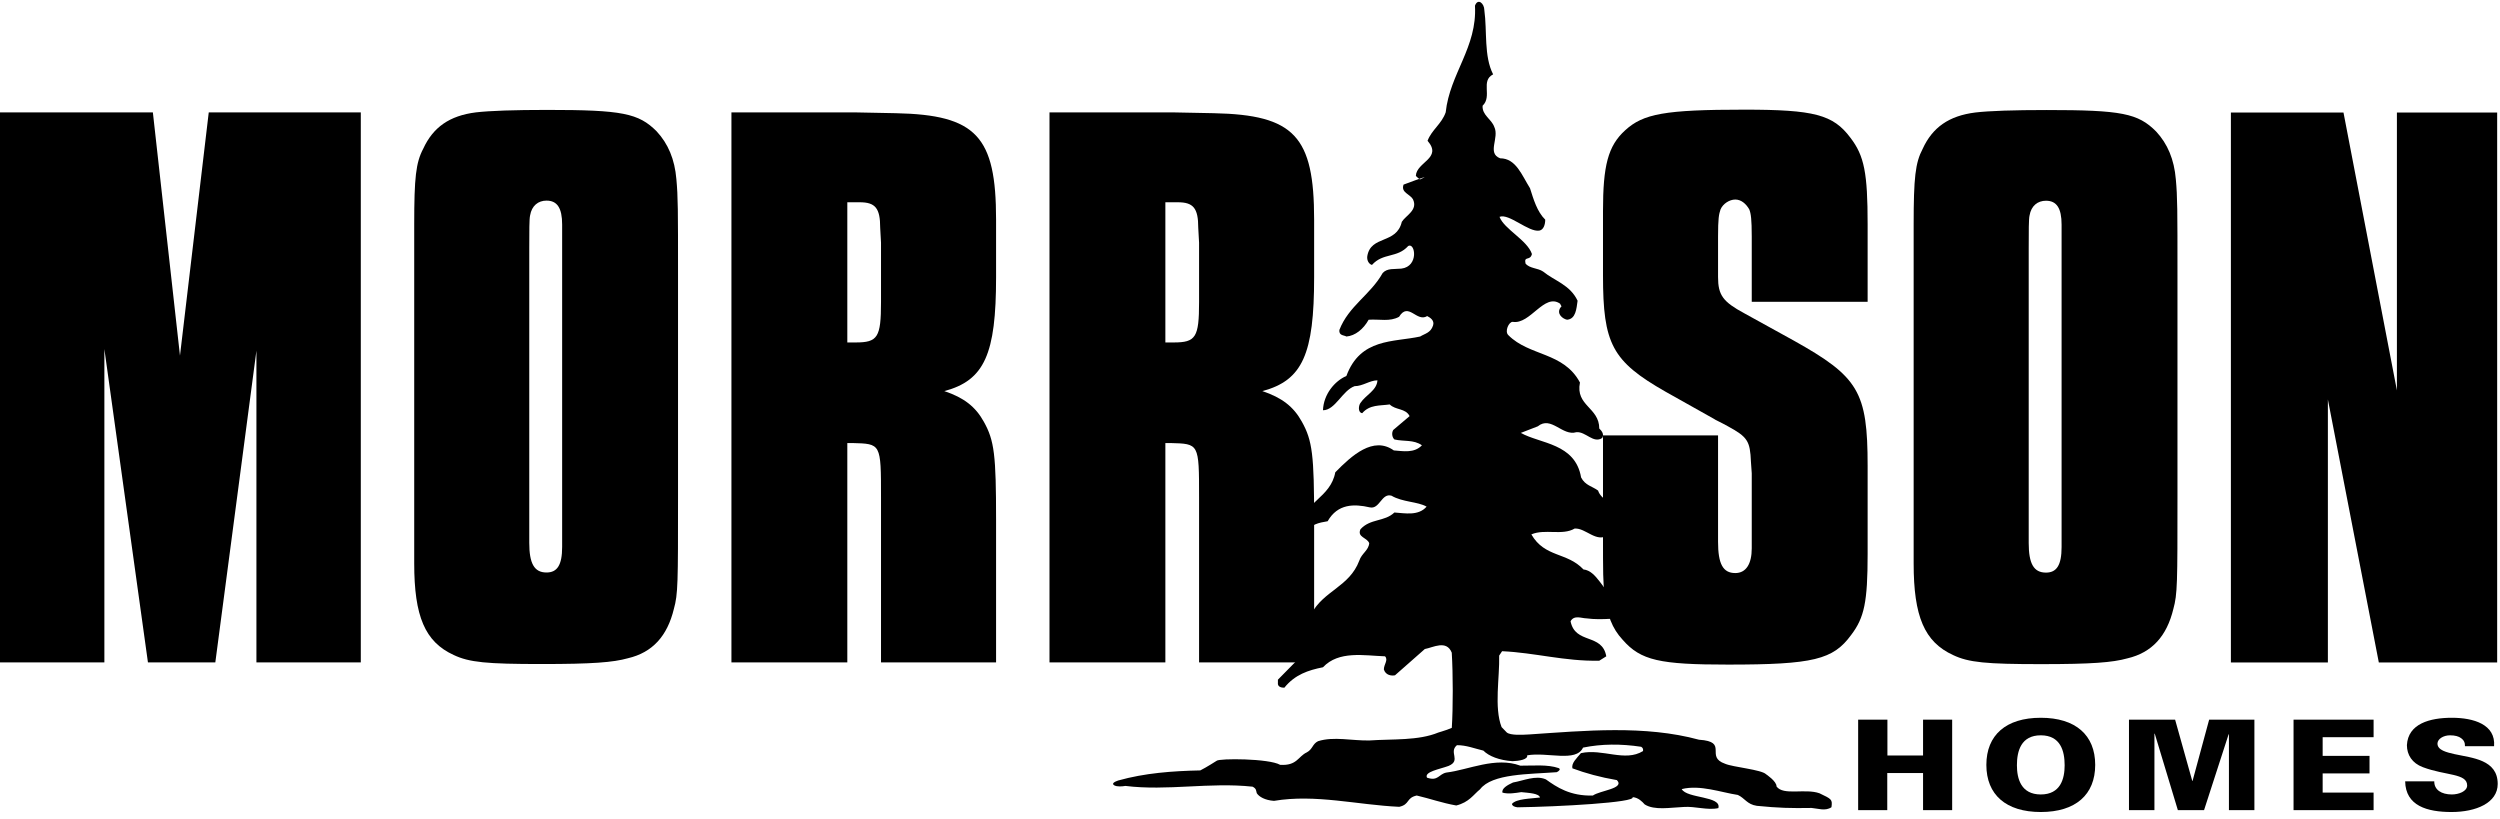 <?xml version="1.0" encoding="utf-8"?>
<svg xmlns="http://www.w3.org/2000/svg" height="76px" version="1.1" viewBox="0 0 232 76" width="232px">
  
  <title>Asset/Logo/MorrisonLogo-Black Copy</title>
  <desc>Created with Sketch.</desc>
  <defs/>
  <g fill="none" fill-rule="evenodd" id="Website-(desktop)" stroke="none" stroke-width="1">
    <g fill="#000000" id="Home/City-Picker" transform="translate(-604, -105)">
      <g id="Asset/Logo/MorrisonLogo-Black" transform="translate(604, 105)">
        <polyline id="Fill-1" points="172.437 75.181 172.437 66.784 175.152 66.784 175.152 70.11 178.46 70.11 178.46 66.784 181.161 66.784 181.161 75.181 178.46 75.181 178.46 71.738 175.138 71.738 175.138 75.181 172.437 75.181"/>
        <path d="M189.384,75.355 C192.613,75.355 194.435,73.75 194.435,70.982 C194.435,68.215 192.613,66.609 189.384,66.609 C186.158,66.609 184.334,68.215 184.334,70.982 C184.334,73.75 186.158,75.355 189.384,75.355 Z M191.599,71.017 C191.599,72.261 191.222,73.726 189.384,73.726 C187.549,73.726 187.17,72.261 187.17,71.017 C187.17,69.703 187.549,68.237 189.384,68.237 C191.222,68.237 191.599,69.703 191.599,71.017 Z" id="Fill-2"/>
        <polyline id="Fill-3" points="197.569 75.181 197.569 66.784 201.85 66.784 203.443 72.471 203.469 72.471 205.009 66.784 209.208 66.784 209.208 75.181 206.845 75.181 206.845 68.156 206.819 68.132 204.536 75.181 202.105 75.181 199.959 68.075 199.931 68.098 199.931 75.181 197.569 75.181"/>
        <polyline id="Fill-4" points="212.841 75.181 212.841 66.784 220.269 66.784 220.269 68.412 215.542 68.412 215.542 70.145 219.891 70.145 219.891 71.773 215.542 71.773 215.542 73.552 220.269 73.552 220.269 75.181 212.841 75.181"/>
        <path d="M228.749,69.25 C228.763,68.924 228.642,68.68 228.399,68.506 C228.169,68.331 227.818,68.237 227.358,68.237 C226.737,68.237 226.197,68.586 226.197,69.005 C226.197,69.622 227.062,69.819 227.777,69.982 C229.412,70.342 231.787,70.482 231.787,72.75 C231.787,74.517 229.763,75.355 227.507,75.355 C225.238,75.355 223.24,74.785 223.199,72.506 L225.9,72.506 C225.886,73.296 226.561,73.726 227.534,73.726 C228.155,73.726 228.952,73.447 228.952,72.889 C228.952,71.75 226.953,71.994 224.833,71.191 C223.847,70.819 223.361,70.052 223.361,69.145 C223.47,67.156 225.495,66.609 227.534,66.609 C229.547,66.609 231.613,67.226 231.45,69.25 L228.749,69.25" id="Fill-5"/>
        <polyline id="Fill-7" points="33.482 61.469 23.796 61.469 23.796 32.545 19.982 61.469 13.729 61.469 9.686 32.391 9.686 61.469 0 61.469 0 10.429 14.186 10.429 16.702 33.003 19.372 10.429 33.482 10.429 33.482 61.469"/>
        <path d="M62.921,25.58 C62.921,19.383 62.921,18.311 62.768,16.628 C62.615,14.791 62.006,13.338 60.937,12.189 C59.26,10.505 57.734,10.2 50.794,10.2 C47.743,10.2 45.455,10.276 44.158,10.429 C41.718,10.736 40.193,11.807 39.278,13.797 C38.59,15.097 38.439,16.474 38.439,20.836 L38.439,52.287 C38.439,57.184 39.43,59.557 42.099,60.781 C43.548,61.469 45.151,61.622 50.26,61.622 C54.989,61.622 56.895,61.469 58.268,61.086 C60.556,60.552 61.929,59.021 62.539,56.495 C62.921,55.118 62.921,54.123 62.921,46.088 L62.921,25.58 Z M49.116,23.056 C49.116,21.448 49.116,20.301 49.192,19.995 C49.345,19.077 49.954,18.617 50.718,18.617 C51.709,18.617 52.167,19.305 52.167,20.836 L52.167,50.756 C52.167,52.44 51.709,53.128 50.718,53.128 C49.573,53.128 49.116,52.287 49.116,50.372 L49.116,23.056 Z" id="Fill-9"/>
        <path d="M67.877,10.429 L67.877,61.469 L78.631,61.469 L78.631,41.114 C78.86,41.114 78.937,41.114 79.089,41.114 C81.758,41.19 81.758,41.114 81.758,46.165 L81.758,61.469 L92.436,61.469 L92.436,48.231 C92.436,42.261 92.283,40.885 91.292,39.125 C90.529,37.748 89.461,36.905 87.631,36.294 C91.368,35.299 92.436,32.851 92.436,25.733 L92.436,20.378 C92.436,12.649 90.606,10.659 83.132,10.505 L79.318,10.429 L67.877,10.429 Z M78.631,31.78 L78.631,18.77 L79.775,18.77 C81.224,18.77 81.682,19.305 81.682,21.142 L81.758,22.521 L81.758,28.029 C81.758,31.319 81.453,31.78 79.394,31.78 C79.241,31.78 79.013,31.78 78.631,31.78 Z" id="Fill-10"/>
        <path d="M97.393,10.429 L97.393,61.469 L108.146,61.469 L108.146,41.114 C108.375,41.114 108.452,41.114 108.604,41.114 C111.274,41.19 111.274,41.114 111.274,46.165 L111.274,61.469 L121.951,61.469 L121.951,48.231 C121.951,42.261 121.797,40.885 120.808,39.125 C120.045,37.748 118.976,36.905 117.146,36.294 C120.885,35.299 121.951,32.851 121.951,25.733 L121.951,20.378 C121.951,12.649 120.121,10.659 112.646,10.505 L108.833,10.429 L97.393,10.429 Z M108.146,31.78 L108.146,18.77 L109.291,18.77 C110.74,18.77 111.198,19.305 111.198,21.142 L111.274,22.521 L111.274,28.029 C111.274,31.319 110.969,31.78 108.91,31.78 C108.756,31.78 108.528,31.78 108.146,31.78 Z" id="Fill-11"/>
        <path d="M162.562,28.006 L162.562,21.96 C162.562,20.354 162.487,19.818 162.334,19.435 C162.029,18.899 161.57,18.517 161.036,18.517 C160.502,18.517 159.892,18.899 159.665,19.435 C159.511,19.894 159.435,20.277 159.435,21.96 L159.435,25.709 C159.435,27.392 159.892,28.006 161.876,29.076 L166.452,31.601 C172.477,34.968 173.316,36.345 173.316,43.233 L173.316,51.42 C173.316,55.859 173.011,57.312 171.791,58.919 C170.113,61.216 168.283,61.674 160.351,61.674 C154.019,61.674 152.266,61.292 150.589,59.379 C149.595,58.308 149.138,57.083 148.909,55.17 C148.758,54.175 148.758,53.028 148.758,49.583 L148.758,40.402 L159.435,40.402 L159.435,50.273 C159.435,52.339 159.892,53.18 161.036,53.18 C162.029,53.18 162.562,52.339 162.562,50.885 L162.562,43.922 L162.487,42.85 C162.409,40.937 162.181,40.554 160.351,39.56 C159.665,39.177 159.13,38.947 159.054,38.871 L154.554,36.345 C149.595,33.515 148.758,31.908 148.758,25.557 L148.758,19.588 C148.758,15.378 149.215,13.543 150.818,12.089 C152.494,10.558 154.478,10.176 161.876,10.176 C168.36,10.176 170.113,10.635 171.716,12.778 C173.011,14.461 173.316,16.068 173.316,20.813 L173.316,28.006 L162.562,28.006" id="Fill-12"/>
        <path d="M202.069,25.591 C202.069,19.393 202.069,18.322 201.917,16.638 C201.763,14.802 201.154,13.347 200.085,12.2 C198.409,10.516 196.883,10.211 189.943,10.211 C186.891,10.211 184.603,10.286 183.307,10.44 C180.866,10.746 179.34,11.817 178.427,13.806 C177.74,15.107 177.587,16.485 177.587,20.847 L177.587,52.297 C177.587,57.193 178.579,59.566 181.25,60.791 C182.697,61.479 184.298,61.632 189.408,61.632 C194.138,61.632 196.044,61.479 197.417,61.097 C199.706,60.561 201.079,59.031 201.688,56.506 C202.069,55.128 202.069,54.134 202.069,46.098 L202.069,25.591 Z M188.264,23.066 C188.264,21.459 188.264,20.312 188.341,20.005 C188.493,19.087 189.104,18.628 189.867,18.628 C190.857,18.628 191.315,19.316 191.315,20.847 L191.315,50.767 C191.315,52.449 190.857,53.138 189.867,53.138 C188.722,53.138 188.264,52.297 188.264,50.384 L188.264,23.066 Z" id="Fill-13"/>
        <polyline id="Fill-14" points="231.737 61.479 220.755 61.479 216.027 37.069 216.027 61.479 207.027 61.479 207.027 10.44 217.475 10.44 222.433 36.228 222.433 10.44 231.737 10.44 231.737 61.479"/>
        <path d="M168.845,73.615 C167.516,73.143 165.495,73.858 164.861,72.983 C164.888,72.512 163.895,71.854 163.895,71.854 C163.471,71.417 160.814,71.192 160.093,70.878 C158.174,70.217 160.475,68.828 157.666,68.646 C152.644,67.279 147.084,67.807 141.929,68.155 C141.266,68.192 140.192,68.258 139.833,67.977 L139.346,67.473 C138.64,65.642 139.176,62.87 139.123,60.838 L139.394,60.432 C142.436,60.568 145.207,61.381 148.412,61.314 L149.063,60.906 C148.681,58.738 146.184,59.82 145.748,57.654 C146.075,57.043 146.782,57.383 147.218,57.383 C148.681,57.586 150.311,57.315 151.615,57.315 C151.834,55.961 150.42,56.231 149.877,55.553 C148.737,54.807 148.192,52.979 146.942,52.843 C145.424,51.218 143.359,51.76 142.11,49.592 C143.359,49.049 144.988,49.725 146.128,49.049 C147.16,48.98 148.14,50.403 149.225,49.658 C149.661,49.049 148.955,48.574 148.845,48.033 C148.955,47.693 149.225,47.896 149.388,47.693 C149.823,46.61 148.574,46.406 148.303,45.526 C147.76,45.121 147.106,45.052 146.726,44.307 C146.184,41.121 142.926,41.189 141.132,40.173 L142.706,39.564 C143.956,38.547 144.988,40.511 146.293,40.106 C147.16,40.038 147.868,41.189 148.681,40.647 C148.899,40.308 148.629,39.97 148.412,39.767 C148.412,37.801 146.184,37.666 146.62,35.498 C145.097,32.652 141.939,33.072 139.981,31.108 C139.602,30.768 140.02,29.848 140.381,29.868 C142.009,30.14 143.304,27.163 144.774,28.18 C144.825,28.316 144.988,28.452 144.825,28.519 C144.391,29.128 145.043,29.603 145.424,29.671 C146.238,29.603 146.293,28.654 146.401,27.909 C145.695,26.42 144.284,26.08 143.198,25.199 C142.706,24.861 141.946,24.927 141.567,24.453 C141.405,23.709 142,24.25 142.163,23.573 C141.734,22.279 139.585,21.273 139.155,20.123 C140.031,19.773 141.85,21.57 142.851,21.4 C143.235,21.331 143.397,20.857 143.397,20.384 C142.637,19.638 142.309,18.487 141.985,17.469 C141.221,16.25 140.68,14.691 139.214,14.691 C137.963,14.217 139.158,12.794 138.67,11.778 C138.4,11.033 137.529,10.694 137.585,9.812 C138.508,8.932 137.367,7.51 138.562,6.9 C137.693,5.206 138.017,2.901 137.746,0.938 C137.746,0.327 137.149,-0.214 136.877,0.53 C137.095,4.391 134.542,6.833 134.161,10.423 C133.783,11.507 132.859,12.049 132.477,13.066 C133.891,14.691 131.447,15.03 131.392,16.317 C131.501,16.453 131.611,16.521 131.773,16.657 C132.767,16.217 131.88,16.521 130.251,17.131 C129.981,17.875 130.849,18.012 131.119,18.487 C131.611,19.502 130.469,19.977 130.087,20.586 C129.599,22.687 127.209,21.807 126.884,23.772 C126.828,24.179 127.047,24.517 127.319,24.585 C128.351,23.432 129.653,23.975 130.686,22.824 C131.336,22.484 131.681,24.725 130.051,24.927 C129.4,24.995 128.747,24.861 128.314,25.334 C127.171,27.367 125.163,28.382 124.293,30.62 C124.239,31.161 124.728,31.094 124.945,31.229 C125.761,31.161 126.522,30.552 127.01,29.671 C128.04,29.603 128.966,29.875 129.834,29.399 C130.705,27.976 131.464,29.942 132.443,29.332 C132.713,29.467 133.149,29.738 132.985,30.213 C132.767,30.891 132.224,30.959 131.791,31.229 C129.293,31.771 126.25,31.364 124.945,34.888 C123.86,35.362 122.828,36.582 122.772,38.072 C123.914,38.072 124.566,36.244 125.706,35.836 C126.467,35.836 127.118,35.295 127.827,35.295 C127.77,36.244 126.738,36.648 126.25,37.395 C126.088,37.598 125.978,38.274 126.413,38.344 C127.118,37.531 128.04,37.666 128.966,37.531 C129.507,38.072 130.432,37.869 130.812,38.615 L129.293,39.902 C129.128,40.173 129.181,40.579 129.4,40.781 C130.269,40.986 131.194,40.781 131.954,41.324 C131.247,42.071 130.216,41.867 129.345,41.799 C127.445,40.444 125.435,42.273 123.914,43.831 C123.48,46.203 120.98,46.61 120.6,48.847 C120.545,49.185 120.872,49.456 121.035,49.524 C121.633,48.643 122.393,48.508 123.206,48.371 C124.131,46.746 125.652,46.746 127.118,47.084 C128.04,47.287 128.206,45.728 129.128,46 C130.16,46.61 131.571,46.542 132.388,47.016 C131.627,47.896 130.376,47.626 129.4,47.56 C128.477,48.438 127.171,48.101 126.25,49.116 C125.926,49.864 126.848,49.864 127.064,50.403 C127.01,51.081 126.359,51.353 126.141,52.03 C125.219,54.47 122.828,54.807 121.685,56.977 C121.362,58.399 119.351,58.873 120.003,60.568 C120.221,61.11 120.6,60.636 120.71,60.295 C120.928,59.958 121.362,59.618 121.524,60.094 L118.59,63.075 L118.59,63.345 C118.536,63.751 118.916,63.82 119.187,63.82 C120.167,62.599 121.414,62.193 122.772,61.922 C124.239,60.363 126.576,60.838 128.531,60.906 C128.856,61.246 128.422,61.651 128.422,62.125 C128.586,62.667 129.128,62.736 129.457,62.667 L132.224,60.229 C132.985,60.094 134.235,59.347 134.723,60.568 C134.843,62.54 134.848,65.678 134.727,67.546 C134.727,67.546 134.529,67.631 134.282,67.722 C134.036,67.812 133.483,67.977 133.483,67.977 C131.616,68.75 129.24,68.565 127.072,68.716 C125.479,68.748 123.764,68.322 122.314,68.783 C121.784,69.044 121.824,69.525 121.274,69.818 C120.45,70.203 120.372,71.076 118.796,70.976 C117.763,70.378 113.133,70.365 112.906,70.601 C112.906,70.601 111.916,71.235 111.387,71.494 C108.783,71.548 106.228,71.741 103.775,72.428 C103.499,72.522 103.096,72.699 103.402,72.88 C103.667,73.022 104.117,72.988 104.44,72.934 C108.331,73.416 112.242,72.574 116.241,73.004 C116.615,73.194 116.557,73.39 116.627,73.605 C116.834,73.942 117.407,74.265 118.227,74.32 C122.08,73.673 125.97,74.698 129.851,74.873 C130.853,74.649 130.467,74.048 131.472,73.824 C132.709,74.112 133.8,74.513 135.141,74.749 C136.339,74.452 136.745,73.73 137.351,73.243 C138.462,71.78 141.912,71.855 144.466,71.659 C144.677,71.557 144.864,71.382 144.646,71.28 C143.597,70.92 142.293,71.063 141.087,71.054 C138.793,70.2 136.254,71.449 134.24,71.691 C133.51,71.82 133.473,72.529 132.424,72.167 C132.149,71.615 133.584,71.39 134.431,71.076 C135.622,70.571 134.409,69.815 135.203,69.153 C136.064,69.145 136.851,69.467 137.655,69.656 C138.167,70.173 139.13,70.556 140.362,70.638 C140.94,70.623 141.82,70.482 141.72,70.095 C143.582,69.762 146.266,70.774 146.905,69.378 C148.636,69.025 150.422,69.019 152.306,69.302 C152.505,69.434 152.488,69.568 152.471,69.7 C150.788,70.739 148.716,69.444 146.709,69.891 C146.314,70.375 145.812,70.809 145.918,71.3 C147.118,71.751 148.508,72.131 150.049,72.395 C150.808,73.188 148.486,73.349 147.817,73.827 C145.707,73.884 144.472,73.053 143.456,72.326 C142.516,71.913 141.372,72.452 140.408,72.616 C139.9,72.845 139.331,73.166 139.429,73.557 C139.974,73.705 140.614,73.597 141.171,73.51 C141.908,73.587 142.811,73.623 142.912,74.009 C142.054,74.119 140.699,74.119 140.309,74.604 C140.335,74.778 140.489,74.869 140.812,74.918 C144.558,74.868 151.888,74.471 151.504,73.972 C152.043,74.018 152.378,74.375 152.627,74.649 C153.53,75.225 155.004,74.937 156.25,74.887 C157.303,74.806 158.458,75.218 159.463,74.993 C159.789,73.855 156.546,74.115 156.063,73.228 C157.771,72.804 159.713,73.537 161.272,73.771 C161.93,74.073 162.12,74.645 163.031,74.78 C165.04,74.981 166.195,75.01 168.114,74.978 C168.713,75.026 169.389,75.297 169.96,74.91 C170.057,74.182 169.985,74.158 168.845,73.615" id="Fill-16"/>
      </g>
    </g>
  </g>
</svg>